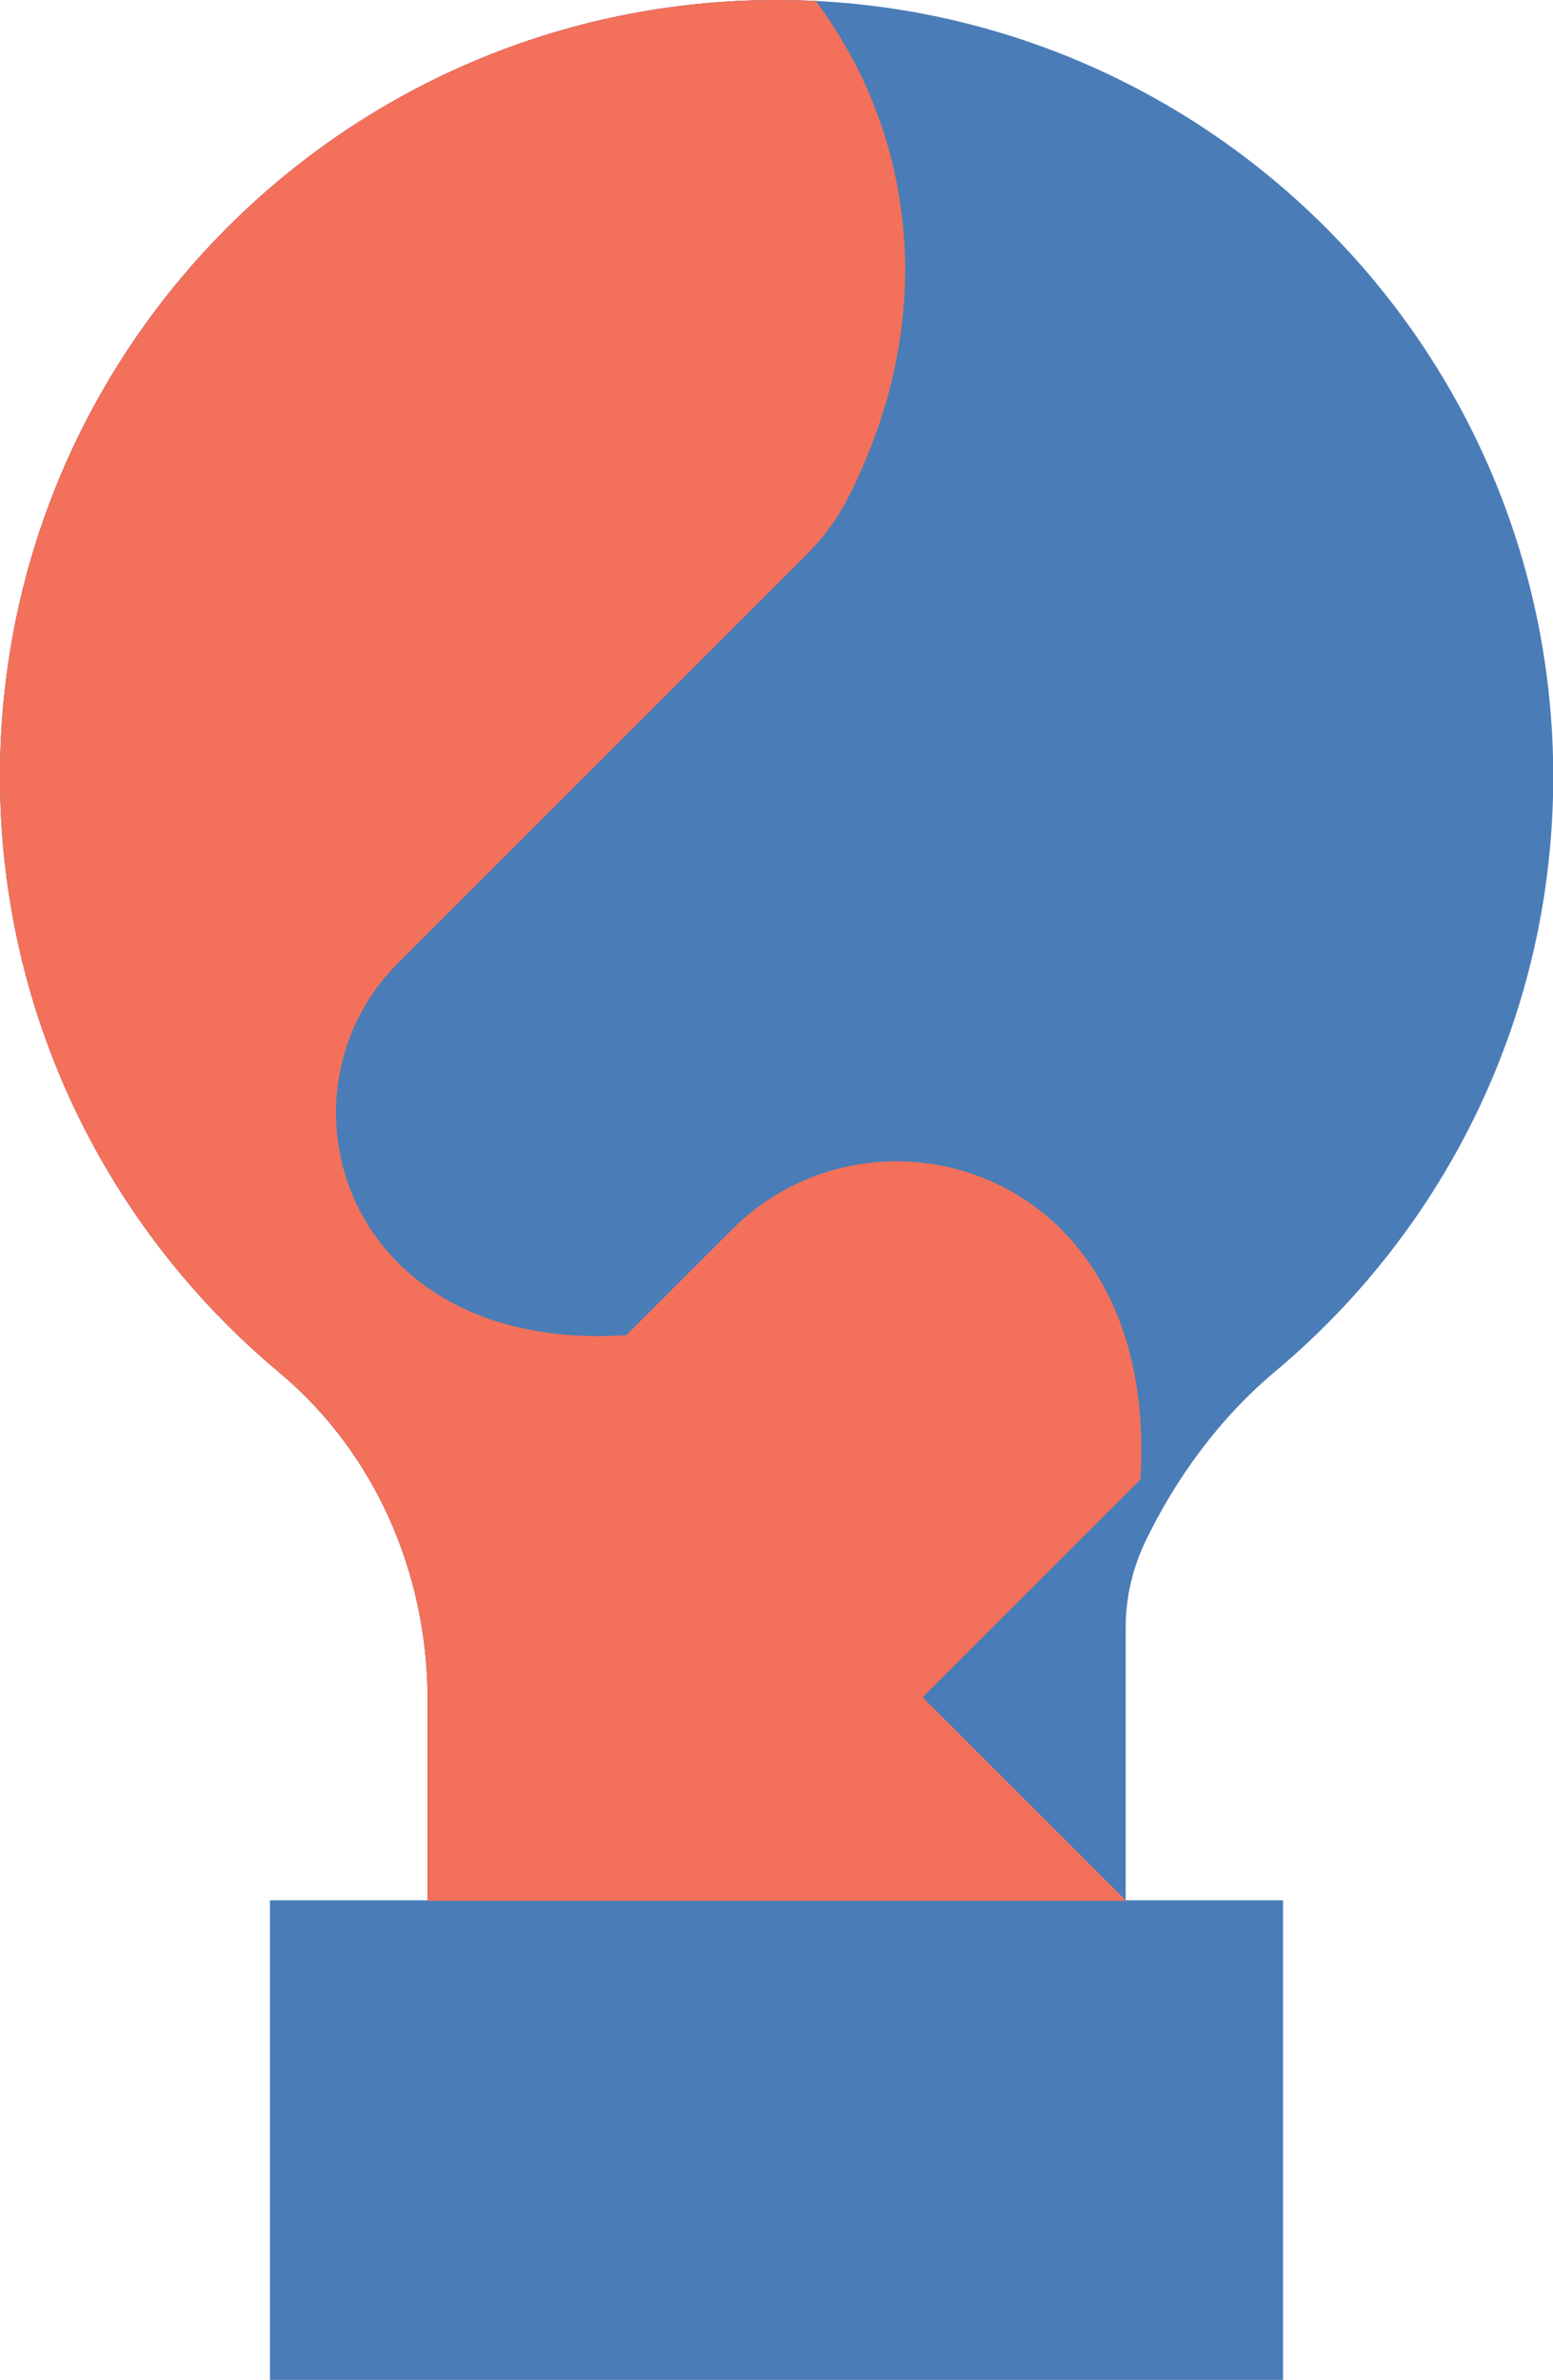 <?xml version="1.0" encoding="UTF-8"?>
<svg id="Layer_1" data-name="Layer 1" xmlns="http://www.w3.org/2000/svg" xmlns:xlink="http://www.w3.org/1999/xlink" viewBox="0 0 116.27 178.21">
  <defs>
    <style>
      .cls-1 {
        fill: #4a7db7;
      }

      .cls-2 {
        fill: #f3705a;
      }

      .cls-3 {
        clip-path: url(#clippath);
      }

      .cls-4 {
        fill: none;
      }

      .cls-5 {
        fill: #faa71b;
      }
    </style>
    <clipPath id="clippath">
      <path class="cls-4" d="m61.08.07c-.98-.05-1.96-.07-2.94-.07C26.03,0,0,26.03,0,58.14H0C0,76.03,8.09,92.03,20.82,102.7c.35.3.7.6,1.04.91,6.6,6.01,10.15,14.69,10.15,23.62v15.1h52.27v-20.48c0-2.24.52-4.44,1.49-6.46,2.26-4.67,5.49-9.16,9.7-12.69,12.72-10.66,20.82-26.66,20.82-44.56h0C116.27,27.02,91.82,1.61,61.08.07Z"/>
    </clipPath>
  </defs>
  <polygon class="cls-1" points="32 142.32 32 143.29 84.27 143.29 84.27 142.32 53.83 142.32 32 142.32"/>
  <polygon class="cls-5" points="84.3 142.32 84.27 142.3 84.27 142.32 84.3 142.32"/>
  <rect class="cls-1" x="20.21" y="142.3" width="75.85" height="35.91"/>
  <g class="cls-3">
    <path class="cls-2" d="m84.22,142.24l-15.15-15.15,16.31-16.31c.95-15.08-7.63-22.95-16.71-23.75-4.96-.44-10.06,1.24-13.86,5.03l-.86.86-7.06,7.06c-21.19,1.37-26.89-18.07-17.08-27.88l30.55-30.55c1.26-1.26,2.34-2.71,3.15-4.3,5.54-10.93,5.31-21.77,1.4-30.62-1.03-2.34-2.33-4.53-3.83-6.55C60.11.03,59.12,0,58.14,0,26.03,0,0,26.03,0,58.14h0c0,17.9,8.09,33.9,20.82,44.56.35.3.7.6,1.04.91,6.6,6.01,10.15,14.69,10.15,23.62v15.1h52.27v-.03l-.06-.06Z"/>
    <path class="cls-1" d="m61.08.07c-.98-.05-1.96-.07-2.94-.07C26.03,0,0,26.03,0,58.14H0C0,76.03,8.09,92.03,20.82,102.7c.35.3.7.6,1.04.91,6.6,6.01,10.15,14.69,10.15,23.62v15.1h52.27v-20.48c0-2.24.52-4.44,1.49-6.46,2.26-4.67,5.49-9.16,9.7-12.69,12.72-10.66,20.82-26.66,20.82-44.56h0C116.27,27.02,91.82,1.61,61.08.07Z"/>
    <path class="cls-2" d="m84.22,142.24l-15.15-15.15,16.31-16.31c.95-15.08-7.63-22.95-16.71-23.75-4.96-.44-10.06,1.24-13.86,5.03l-.86.86-7.06,7.06c-21.19,1.37-26.89-18.07-17.08-27.88l30.55-30.55c1.26-1.26,2.34-2.71,3.15-4.3,5.54-10.93,5.31-21.77,1.4-30.62-1.03-2.34-2.33-4.53-3.83-6.55C60.11.03,59.12,0,58.14,0,26.03,0,0,26.03,0,58.14h0c0,17.9,8.09,33.9,20.82,44.56.35.3.7.6,1.04.91,6.6,6.01,10.15,14.69,10.15,23.62v15.1h52.27v-.03l-.06-.06Z"/>
  </g>
</svg>